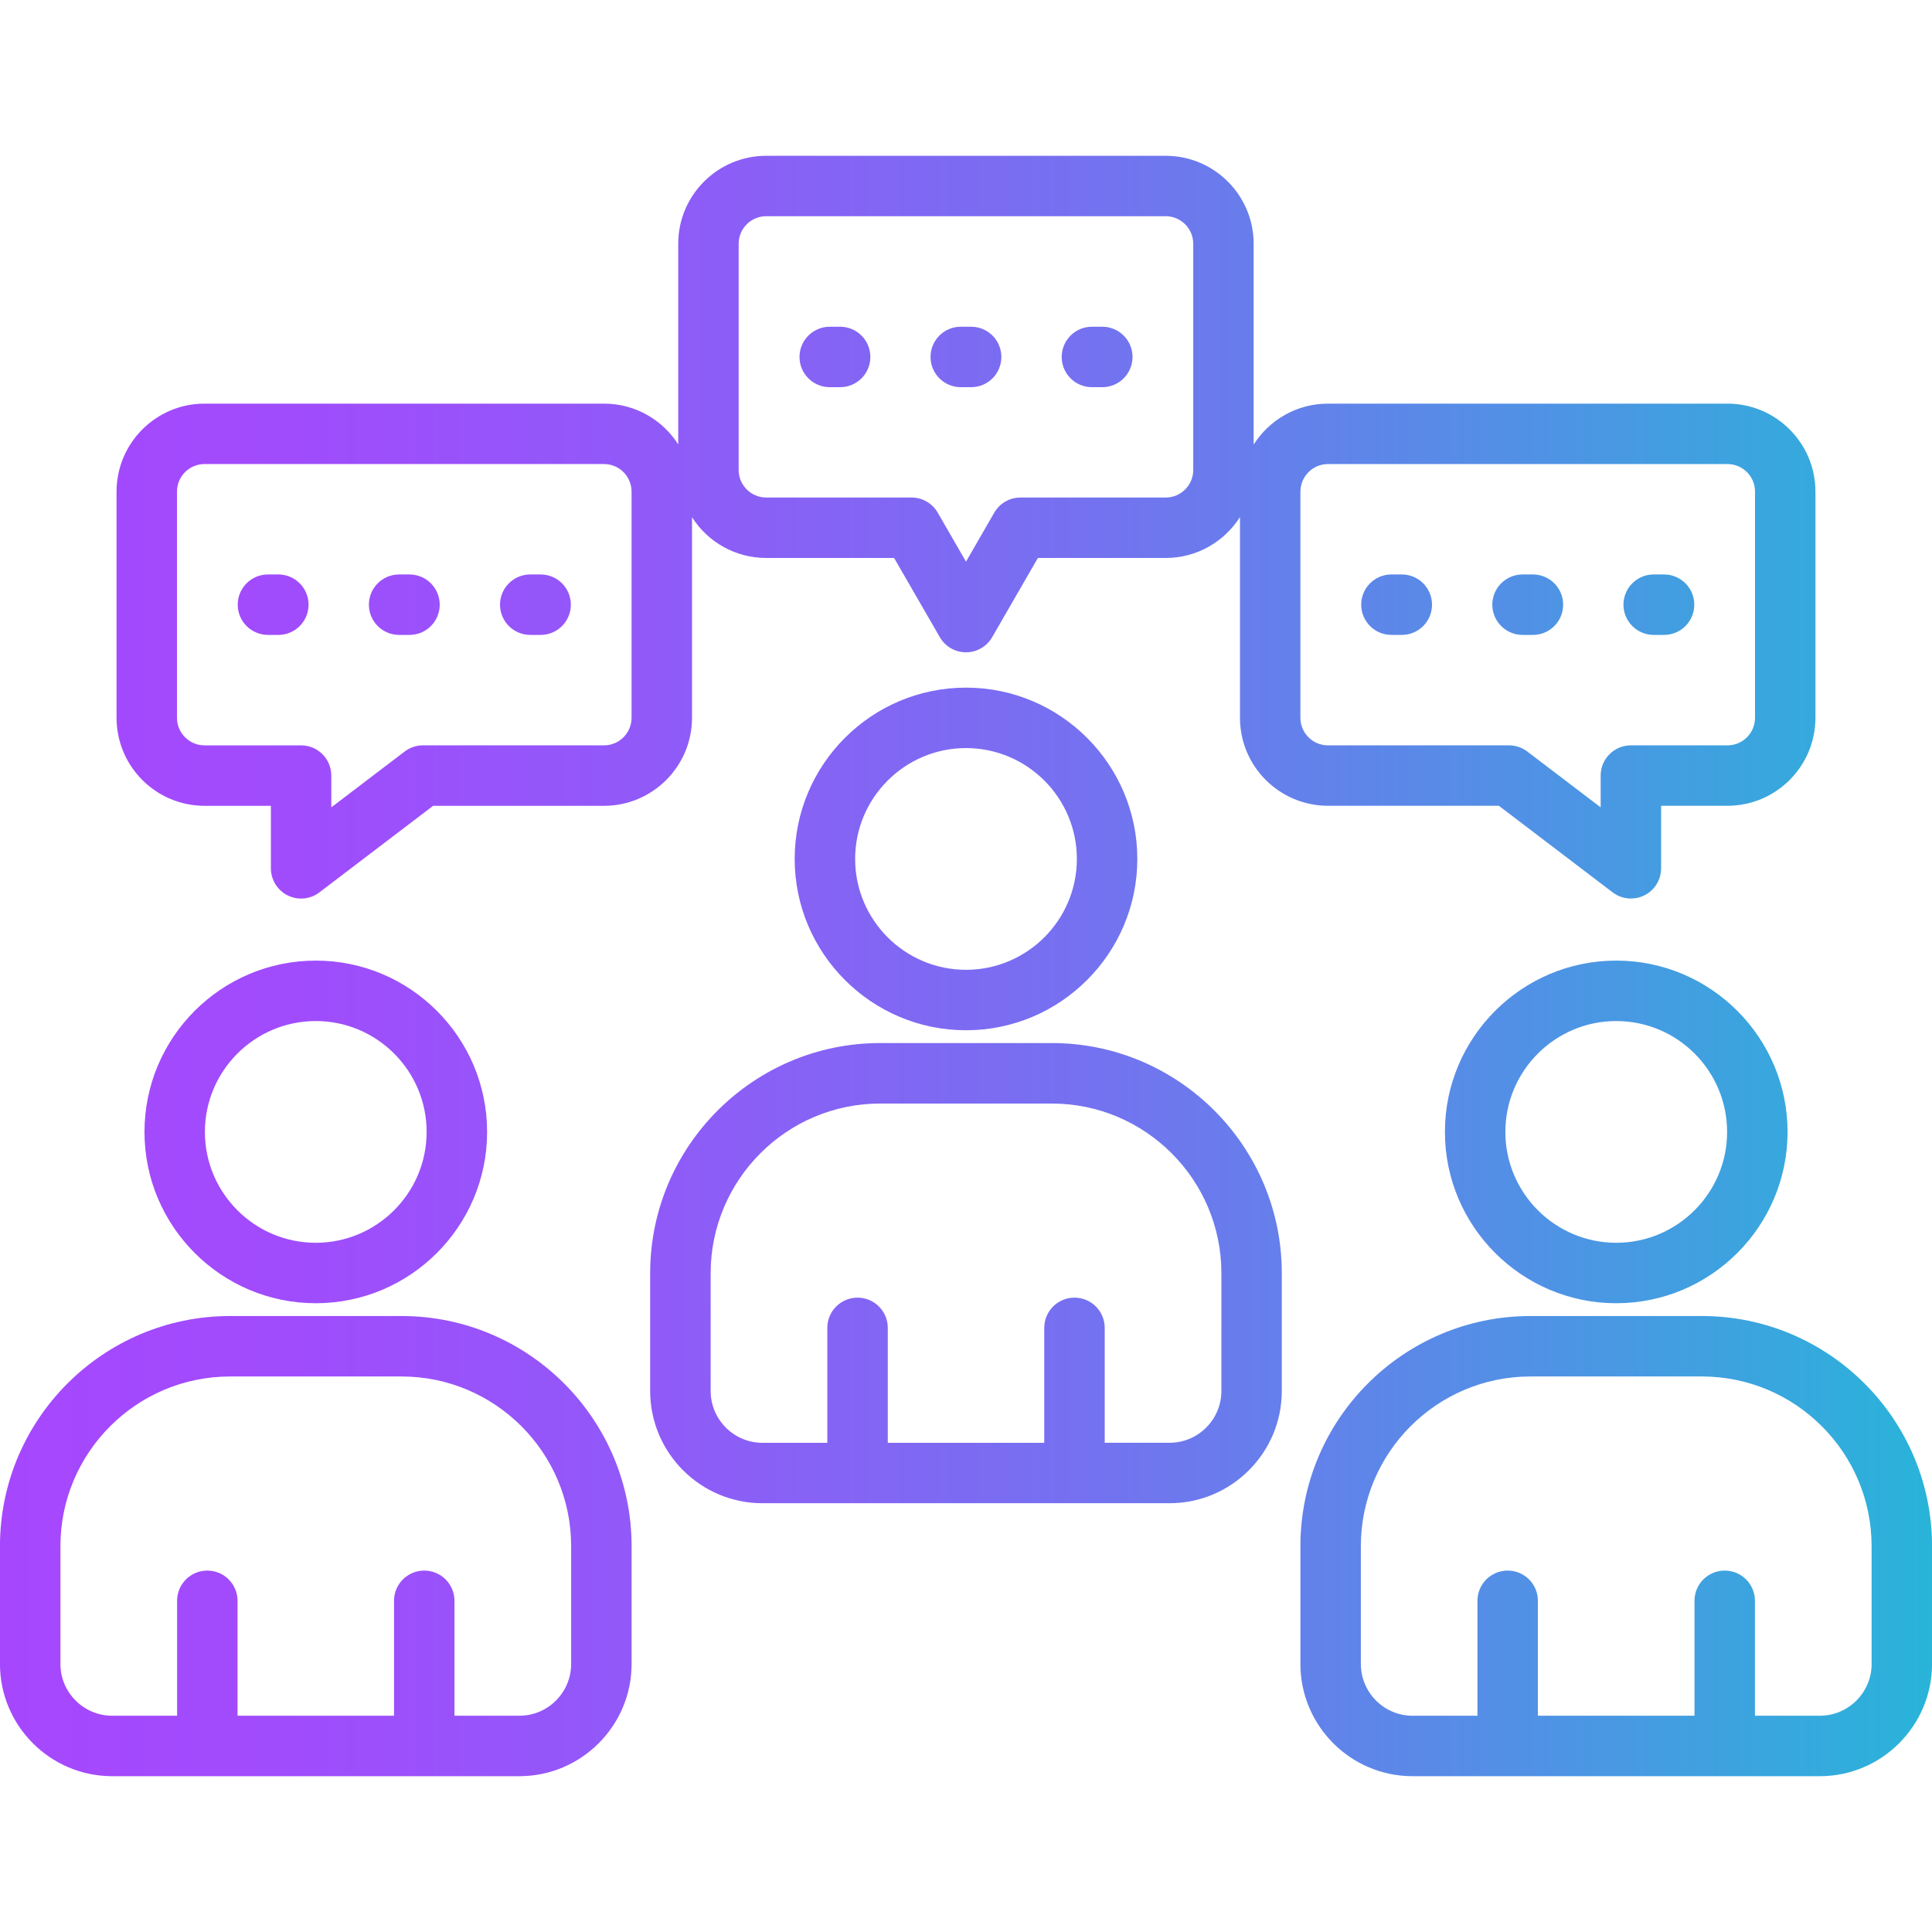 <svg id="Layer_1" enable-background="new 0 0 512 512" viewBox="0 0 512 512" xmlns="http://www.w3.org/2000/svg" xmlns:xlink="http://www.w3.org/1999/xlink"><linearGradient id="SVGID_1_" gradientUnits="userSpaceOnUse" x1="-.011" x2="512.011" y1="256" y2="256"><stop offset="0" stop-color="#a647fe"/><stop offset=".149" stop-color="#a04cfc"/><stop offset=".341" stop-color="#905af8"/><stop offset=".558" stop-color="#7571f0"/><stop offset=".791" stop-color="#5191e5"/><stop offset="1" stop-color="#29b4d9"/></linearGradient><path d="m106.42 348.76h-45.44c-33.63 0-60.99 27.36-60.99 60.99v31.21c0 16.4 13.35 29.75 29.75 29.75h107.89c16.4 0 29.75-13.35 29.75-29.75v-31.21c0-33.63-27.35-60.99-60.96-60.99zm44.94 92.2c0 7.57-6.16 13.73-13.73 13.73h-17.19v-30.46c0-4.42-3.58-8.01-8.01-8.01s-8.01 3.58-8.01 8.01v30.46h-41.47v-30.46c0-4.42-3.58-8.01-8.01-8.01s-8.01 3.58-8.01 8.01v30.46h-17.19c-7.57 0-13.73-6.16-13.73-13.73v-31.21c0-24.8 20.17-44.97 44.97-44.97h45.44c24.78 0 44.94 20.17 44.94 44.97zm-113.07-140.99c0 25.03 20.37 45.4 45.4 45.4s45.4-20.36 45.4-45.4c0-25.03-20.37-45.4-45.4-45.4-25.04 0-45.4 20.36-45.4 45.4zm74.77 0c0 16.2-13.18 29.38-29.38 29.38s-29.38-13.18-29.38-29.38 13.18-29.38 29.38-29.38c16.2-.01 29.38 13.17 29.38 29.38zm337.96 48.79h-45.44c-33.61 0-60.96 27.36-60.96 60.99v31.21c0 16.4 13.33 29.75 29.72 29.75h107.92c16.4 0 29.75-13.35 29.75-29.75v-31.21c0-33.63-27.36-60.99-60.99-60.99zm44.98 92.2c0 7.57-6.16 13.73-13.73 13.73h-17.19v-30.46c0-4.42-3.58-8.01-8.01-8.01s-8.01 3.58-8.01 8.01v30.46h-41.5v-30.46c0-4.42-3.58-8.01-8.01-8.01s-8.01 3.58-8.01 8.01v30.46h-17.19c-7.56 0-13.71-6.16-13.71-13.73v-31.21c0-24.8 20.16-44.97 44.94-44.97h45.44c24.8 0 44.97 20.17 44.97 44.97v31.21zm-113.08-140.99c0 25.03 20.37 45.4 45.4 45.4s45.4-20.36 45.4-45.4c0-25.03-20.37-45.4-45.4-45.4s-45.4 20.36-45.4 45.4zm74.78 0c0 16.2-13.18 29.38-29.38 29.38s-29.38-13.18-29.38-29.38 13.18-29.38 29.38-29.38c16.2-.01 29.38 13.17 29.38 29.38zm-178.97-23.55h-45.47c-33.61 0-60.96 27.36-60.96 60.99v31.21c0 16.4 13.35 29.75 29.75 29.75h107.89c16.4 0 29.75-13.35 29.75-29.75v-31.21c0-33.63-27.34-60.99-60.96-60.99zm44.95 92.2c0 7.57-6.16 13.73-13.73 13.73h-17.19v-30.45c0-4.42-3.58-8.01-8.01-8.01s-8.01 3.58-8.01 8.01v30.46h-41.47v-30.46c0-4.42-3.58-8.01-8.01-8.01s-8.01 3.58-8.01 8.01v30.46h-17.19c-7.57 0-13.73-6.16-13.73-13.73v-31.21c0-24.8 20.16-44.97 44.94-44.97h45.47c24.78 0 44.94 20.17 44.94 44.97zm-113.08-140.99c0 25.03 20.37 45.4 45.4 45.4s45.4-20.37 45.4-45.4-20.37-45.4-45.4-45.4-45.4 20.36-45.4 45.4zm74.78 0c0 16.2-13.18 29.38-29.38 29.38s-29.38-13.18-29.38-29.38 13.18-29.38 29.38-29.38 29.38 13.17 29.38 29.38zm-231.18-14.08h17.59v16.57c0 3.04 1.73 5.82 4.45 7.18 1.13.56 2.34.83 3.55.83 1.72 0 3.43-.55 4.85-1.64l30.14-22.94h45.29c12.86 0 23.32-10.46 23.32-23.31v-53.17c4.14 6.49 11.4 10.8 19.66 10.8h33.9l12.12 21c1.43 2.48 4.07 4 6.93 4s5.5-1.53 6.93-4l12.12-21h33.87c8.27 0 15.55-4.33 19.69-10.85v53.21c0 12.86 10.46 23.31 23.32 23.31h45.29l30.14 22.94c1.42 1.08 3.13 1.64 4.85 1.64 1.21 0 2.43-.27 3.55-.83 2.73-1.35 4.45-4.13 4.45-7.18v-16.57h17.59c12.86 0 23.31-10.46 23.31-23.31v-59.95c0-12.86-10.46-23.31-23.31-23.31h-105.88c-8.27 0-15.55 4.33-19.69 10.85v-53.22c0-12.86-10.46-23.31-23.31-23.31h-105.87c-12.86 0-23.31 10.46-23.31 23.31v53.17c-4.14-6.49-11.4-10.8-19.66-10.8h-105.88c-12.86 0-23.31 10.46-23.31 23.31v59.95c0 12.86 10.46 23.32 23.31 23.32zm290.43-83.27c0-4.02 3.27-7.3 7.3-7.3h105.87c4.02 0 7.3 3.27 7.3 7.3v59.95c0 4.02-3.27 7.3-7.3 7.3h-25.6c-4.42 0-8.01 3.58-8.01 8.01v8.42l-19.43-14.79c-1.39-1.06-3.1-1.64-4.85-1.64h-47.99c-4.03 0-7.3-3.27-7.3-7.3v-59.95zm-148.88-65.68c0-4.02 3.27-7.3 7.3-7.3h105.87c4.02 0 7.3 3.27 7.3 7.3v59.95c0 4.02-3.27 7.3-7.3 7.3h-38.49c-2.86 0-5.51 1.53-6.94 4.01l-7.49 12.99-7.49-12.99c-1.43-2.48-4.08-4.01-6.94-4.01h-38.52c-4.02 0-7.3-3.27-7.3-7.3zm-148.85 65.68c0-4.02 3.27-7.3 7.3-7.3h105.87c4.03 0 7.3 3.27 7.3 7.3v59.95c0 4.02-3.27 7.3-7.3 7.3h-47.99c-1.75 0-3.46.57-4.85 1.64l-19.43 14.79v-8.42c0-4.42-3.58-8.01-8.01-8.01h-25.59c-4.02 0-7.3-3.27-7.3-7.3zm16.1 29.97c0-4.42 3.58-8.01 8.01-8.01h2.75c4.42 0 8.01 3.58 8.01 8.01s-3.58 8.01-8.01 8.01h-2.75c-4.42-.01-8.01-3.59-8.01-8.01zm34.76 0c0-4.42 3.58-8.01 8.01-8.01h2.75c4.42 0 8.01 3.58 8.01 8.01s-3.58 8.01-8.01 8.01h-2.75c-4.43-.01-8.01-3.59-8.01-8.01zm34.75 0c0-4.42 3.58-8.01 8.01-8.01h2.75c4.42 0 8.01 3.58 8.01 8.01s-3.58 8.01-8.01 8.01h-2.75c-4.43-.01-8.01-3.59-8.01-8.01zm228.22 0c0-4.42 3.58-8.01 8.01-8.01h2.75c4.42 0 8.01 3.58 8.01 8.01s-3.58 8.01-8.01 8.01h-2.75c-4.43-.01-8.01-3.59-8.01-8.01zm34.75 0c0-4.42 3.58-8.01 8.01-8.01h2.75c4.42 0 8.01 3.58 8.01 8.01s-3.58 8.01-8.01 8.01h-2.75c-4.43-.01-8.01-3.59-8.01-8.01zm34.75 0c0-4.42 3.58-8.01 8.01-8.01h2.75c4.42 0 8.01 3.58 8.01 8.01s-3.58 8.01-8.01 8.01h-2.75c-4.42-.01-8.01-3.59-8.01-8.01zm-218.35-65.65c0-4.42 3.58-8.01 8.01-8.01h2.75c4.42 0 8.01 3.58 8.01 8.01s-3.58 8.01-8.01 8.01h-2.75c-4.43-.01-8.01-3.59-8.01-8.01zm34.72 0c0-4.42 3.58-8.01 8.01-8.01h2.75c4.42 0 8.01 3.58 8.01 8.01s-3.58 8.01-8.01 8.01h-2.75c-4.42-.01-8.01-3.59-8.01-8.01zm34.76 0c0-4.42 3.58-8.01 8.01-8.01h2.75c4.42 0 8.01 3.58 8.01 8.01s-3.58 8.01-8.01 8.01h-2.75c-4.43-.01-8.01-3.59-8.01-8.01z" fill="url(#SVGID_1_)"/></svg>
